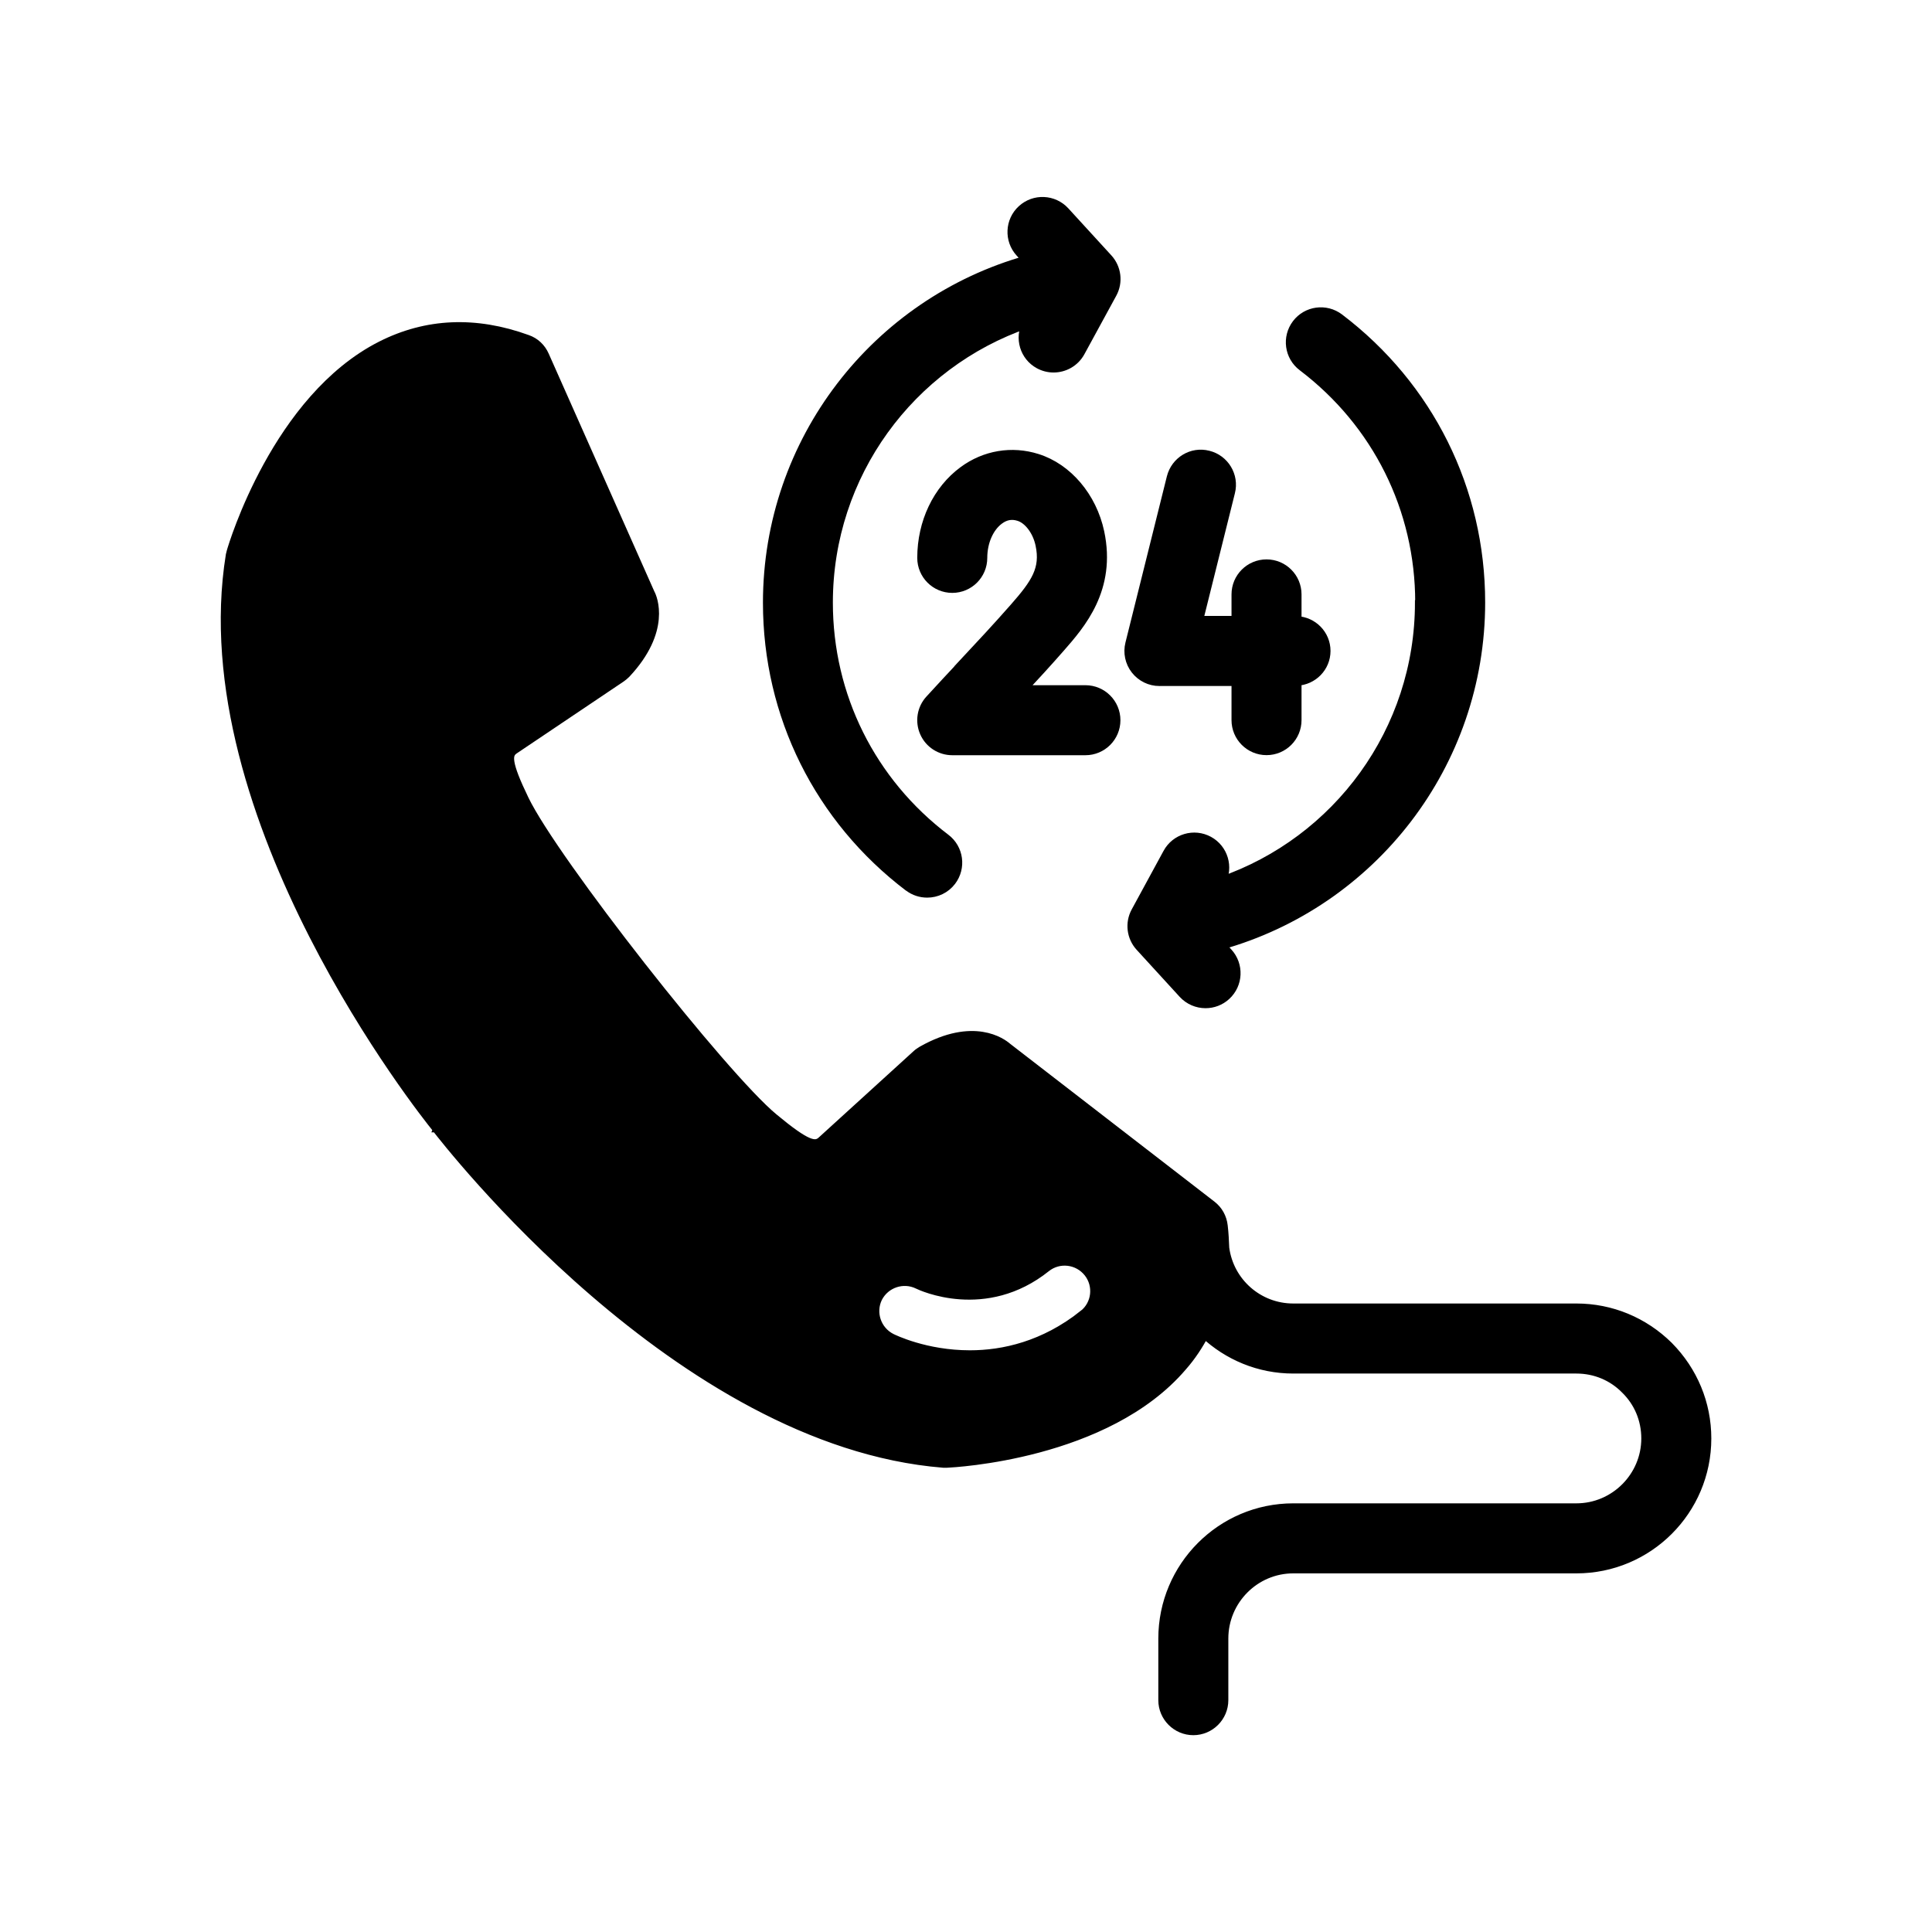 <?xml version="1.0" encoding="UTF-8"?> <svg xmlns="http://www.w3.org/2000/svg" viewBox="0 0 100 100" fill-rule="evenodd"><path d="m86.359 69.688c-1.281-1.266-2.969-1.969-4.766-1.969h-14.656c-1.812 0-3.328-1.344-3.562-3.125v-0.016c-0.016-0.359-0.031-0.734-0.078-1.125-0.047-0.422-0.25-0.797-0.594-1.062l-10.578-8.172c-0.266-0.234-1.734-1.328-4.391 0.172-0.094 0.062-0.203 0.125-0.281 0.203l-4.891 4.453c-0.359 0.344-0.797 0.266-2.531-1.172-2.609-2.156-11.375-13.312-12.906-16.484-0.922-1.906-0.891-2.344-0.531-2.594 0.02-0.012 1.863-1.25 5.531-3.719 0.094-0.062 0.188-0.141 0.266-0.219 2.094-2.234 1.375-3.922 1.25-4.141l-5.469-12.312c-0.172-0.391-0.484-0.688-0.891-0.828-2.672-0.969-5.203-0.859-7.547 0.328-5.391 2.734-7.656 10.312-7.75 10.641l-0.047 0.188c-2.188 13.547 10.094 28.938 10.625 29.594 0 0 0.016 0.016 0.016 0.031 0.012 0 0.016 0.004 0.016 0.016 0.516 0.656 12.547 16.25 26.234 17.344h0.188c0.328-0.016 8.25-0.406 12.172-5 0.469-0.531 0.844-1.109 1.156-1.703 1.219 1.141 2.828 1.828 4.594 1.828h14.656c0.969 0 1.875 0.375 2.547 1.062 0.688 0.672 1.062 1.578 1.062 2.547 0 1.984-1.625 3.609-3.609 3.609h-14.656c-3.719 0-6.734 3.031-6.734 6.75v3.188c0 0.859 0.703 1.562 1.562 1.562s1.562-0.703 1.562-1.562v-3.188c0-2 1.625-3.625 3.609-3.625h14.656c3.719 0 6.734-3.016 6.734-6.734 0-1.797-0.703-3.484-1.969-4.766zm-30.266-1.641c-2.047 1.625-4.156 2.094-5.891 2.094-2.297 0-3.953-0.812-4.078-0.875-0.766-0.391-1.078-1.328-0.703-2.094 0.391-0.766 1.328-1.078 2.094-0.703 0.156 0.078 3.484 1.641 6.625-0.875 0.672-0.531 1.656-0.422 2.203 0.266 0.531 0.672 0.422 1.656-0.25 2.188z" stroke-width="0.5" stroke="black"></path><path d="m49.828 34.398c-0.566 0.605-1.133 1.211-1.695 1.828-0.418 0.457-0.523 1.117-0.273 1.684s0.812 0.93 1.43 0.93h6.891c0.863 0 1.562-0.699 1.562-1.562 0-0.863-0.699-1.562-1.562-1.562h-3.305c0.672-0.723 1.34-1.449 1.992-2.195 1.062-1.211 2.664-3.039 2.039-5.977-0.387-1.816-1.652-3.312-3.227-3.805-1.309-0.414-2.699-0.18-3.812 0.641-1.34 0.984-2.141 2.664-2.141 4.496 0 0.863 0.699 1.562 1.562 1.562 0.863 0 1.562-0.699 1.562-1.562 0-0.828 0.332-1.586 0.863-1.977 0.32-0.238 0.656-0.297 1.027-0.18 0.5 0.156 0.957 0.762 1.105 1.473 0.27 1.266-0.227 2.004-1.336 3.266-0.879 1-1.781 1.969-2.688 2.938z" stroke-width="0.5" stroke="black"></path><path d="m60.016 35.258h3.977v2.016c0 0.863 0.699 1.562 1.562 1.562 0.863 0 1.562-0.699 1.562-1.562v-2.031c0.832-0.035 1.5-0.711 1.5-1.551s-0.668-1.516-1.5-1.551v-1.375c0-0.863-0.699-1.562-1.562-1.562-0.863 0-1.562 0.699-1.562 1.562v1.363h-1.977l1.66-6.66c0.211-0.836-0.301-1.688-1.141-1.895-0.84-0.215-1.684 0.301-1.895 1.141l-2.144 8.602c-0.117 0.465-0.012 0.961 0.285 1.34s0.75 0.602 1.23 0.602z" stroke-width="0.5" stroke="black"></path><path d="m47.047 45.895c0.281 0.215 0.613 0.316 0.945 0.316 0.473 0 0.938-0.211 1.246-0.617 0.52-0.688 0.387-1.668-0.301-2.188-3.863-2.93-6.078-7.383-6.078-12.215 0-6.641 4.25-12.367 10.297-14.453-0.398 0.758-0.121 1.695 0.629 2.102 0.238 0.129 0.492 0.191 0.746 0.191 0.555 0 1.09-0.293 1.375-0.812l1.652-3.031c0.32-0.586 0.23-1.309-0.219-1.801l-2.227-2.434c-0.586-0.637-1.57-0.68-2.207-0.098s-0.68 1.57-0.098 2.207l0.371 0.406c-7.828 2.191-13.438 9.359-13.438 17.73 0 5.82 2.664 11.18 7.312 14.707z" stroke-width="0.5" stroke="black"></path><path d="m73.488 31.188c0 6.641-4.25 12.367-10.297 14.453 0.402-0.754 0.125-1.695-0.629-2.106-0.758-0.414-1.707-0.133-2.117 0.625l-1.648 3.031c-0.32 0.586-0.23 1.309 0.219 1.801l2.227 2.434c0.309 0.336 0.73 0.508 1.156 0.508 0.375 0 0.754-0.133 1.055-0.41 0.637-0.582 0.68-1.57 0.098-2.207l-0.371-0.406c7.828-2.191 13.441-9.359 13.441-17.73 0-5.82-2.664-11.18-7.312-14.707-0.688-0.52-1.668-0.387-2.188 0.301-0.52 0.688-0.387 1.668 0.301 2.188 3.863 2.93 6.078 7.383 6.078 12.215z" stroke-width="0.5" stroke="black"></path></svg> 